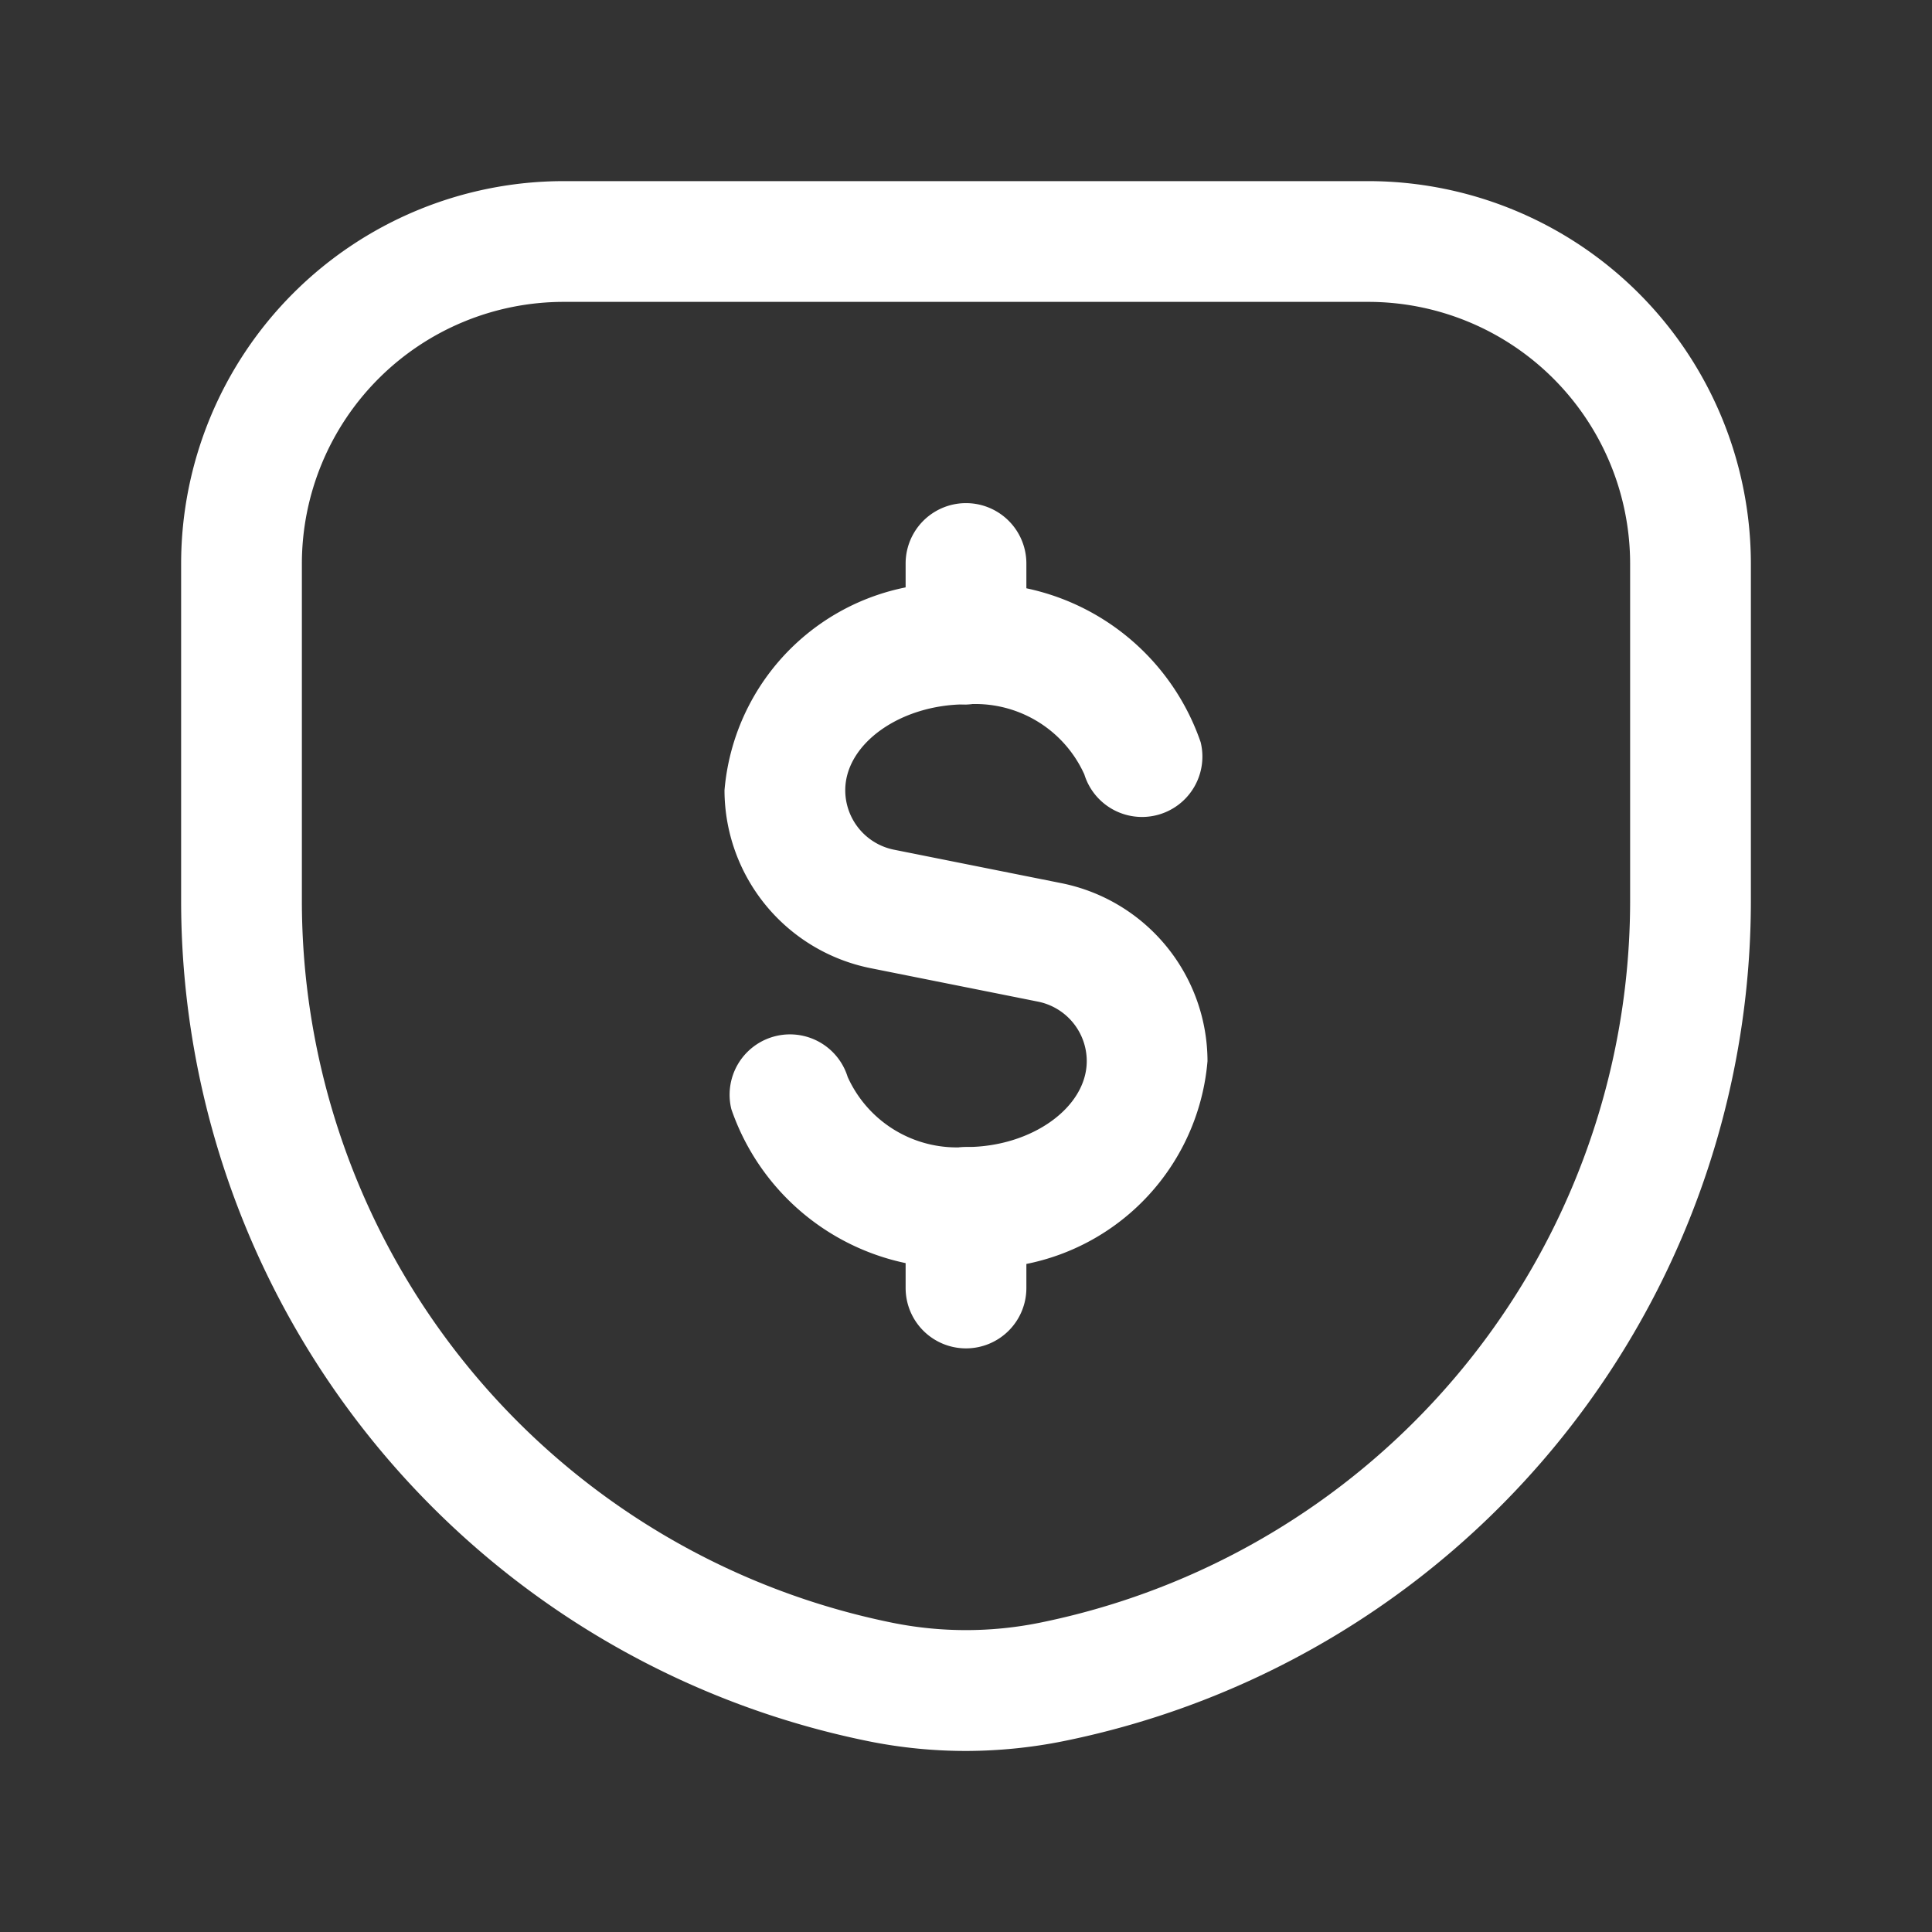 <svg xmlns="http://www.w3.org/2000/svg" width="24" height="24" fill="none"><rect width="100%" height="100%" fill="#333333" stroke="none"/><path fill="#fff" d="M12 21.751c-.405 0-.81-.04-1.207-.12A10.656 10.656 0 0 1 2.25 11.208V7A4.755 4.755 0 0 1 7 2.25h10A4.756 4.756 0 0 1 21.75 7v4.209a10.655 10.655 0 0 1-8.543 10.421c-.397.08-.802.12-1.207.121ZM7 3.75A3.254 3.254 0 0 0 3.75 7v4.209a9.152 9.152 0 0 0 7.338 8.95 4.625 4.625 0 0 0 1.824 0 9.152 9.152 0 0 0 7.338-8.95V7A3.254 3.254 0 0 0 17 3.75H7Z"/><path fill="#fff" d="M12 8.75a.75.75 0 0 1-.75-.75V7a.75.75 0 1 1 1.5 0v1a.75.75 0 0 1-.75.75Zm0 8a.75.75 0 0 1-.75-.75v-1a.75.75 0 1 1 1.5 0v1a.75.75 0 0 1-.75.75Z"/><path fill="#fff" d="M12 15.75a2.927 2.927 0 0 1-2.915-1.972.75.75 0 0 1 1.445-.4 1.486 1.486 0 0 0 1.47.871c.813 0 1.5-.49 1.5-1.068a.754.754 0 0 0-.604-.738l-2.086-.417A2.259 2.259 0 0 1 9 9.817a2.812 2.812 0 0 1 3-2.568 2.927 2.927 0 0 1 2.915 1.971.75.75 0 0 1-1.445.4A1.486 1.486 0 0 0 12 8.75c-.813 0-1.5.488-1.5 1.067a.754.754 0 0 0 .604.738l2.086.417a2.259 2.259 0 0 1 1.81 2.21 2.812 2.812 0 0 1-3 2.567Z"/></svg>